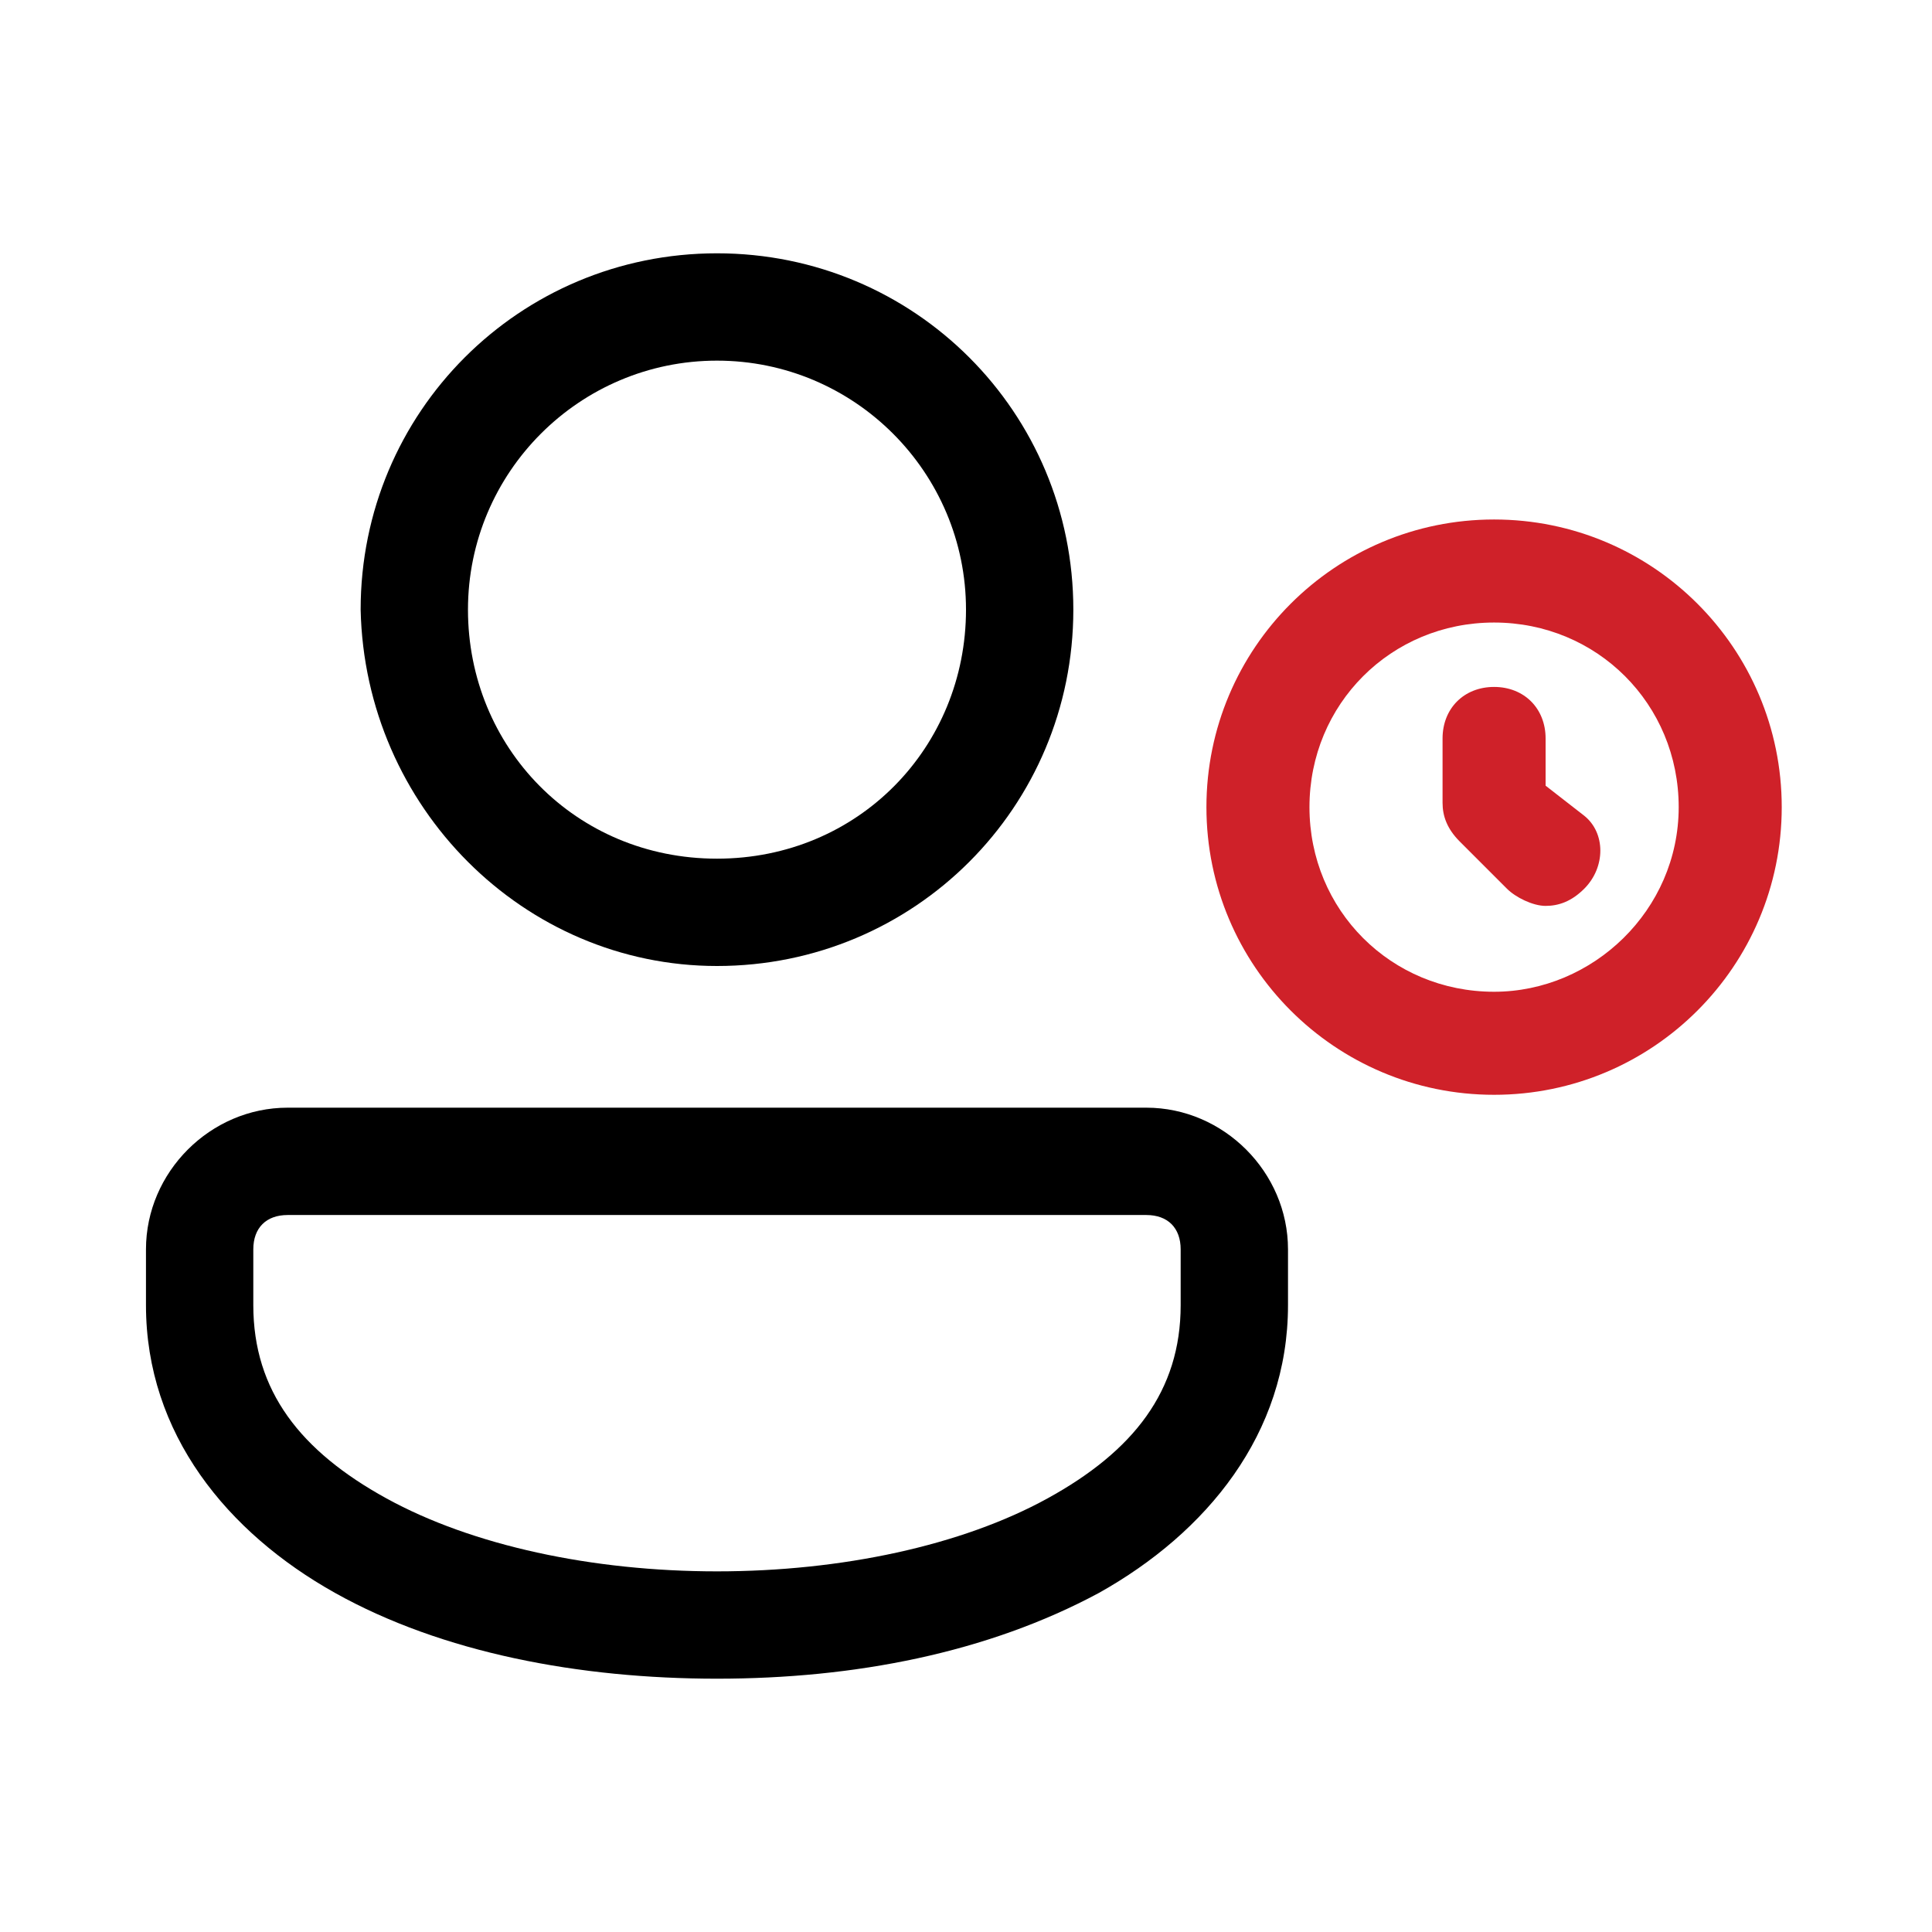 <?xml version="1.0" encoding="utf-8"?>
<!-- Generator: Adobe Illustrator 28.0.0, SVG Export Plug-In . SVG Version: 6.00 Build 0)  -->
<svg version="1.1" id="Layer_1" xmlns="http://www.w3.org/2000/svg" xmlns:xlink="http://www.w3.org/1999/xlink" x="0px" y="0px"
	 viewBox="0 0 45 45" style="enable-background:new 0 0 45 45;" xml:space="preserve">
<style type="text/css">
	.st0{fill:none;}
	.st1{fill:#CF2129;}
</style>
<g>
	<path class="st0" d="M26.7,28.3h-10h-10c-0.5,0-0.8,0.3-0.8,0.8v1.3c0,2,1.1,3.4,3.1,4.5c2,1.1,4.8,1.7,7.7,1.7s5.7-0.6,7.7-1.7
		c2-1.1,3.1-2.5,3.1-4.5v-1.3C27.5,28.6,27.2,28.3,26.7,28.3z"/>
	<path class="st0" d="M34.8,14.5c-2.4,0-4.3,1.9-4.3,4.3c0,2.4,1.9,4.3,4.3,4.3c2.4,0,4.3-1.9,4.3-4.3
		C39.1,16.5,37.1,14.5,34.8,14.5z M36.7,20.8c-0.2,0.2-0.6,0.4-0.9,0.4S35.2,21,35,20.8l-1.1-1.1c-0.2-0.2-0.4-0.6-0.4-0.9
		c0,0,0,0,0,0v-1.5c0-0.7,0.5-1.2,1.2-1.2c0.7,0,1.2,0.5,1.2,1.2v1.1l0.7,0.7C37.2,19.5,37.2,20.3,36.7,20.8z"/>
	<circle class="st0" cx="16.7" cy="14.2" r="5.8"/>
	<path d="M16.7,22.5c4.6,0,8.3-3.7,8.3-8.3c0-4.6-3.7-8.3-8.3-8.3c-4.6,0-8.3,3.7-8.3,8.3C8.5,18.8,12.2,22.5,16.7,22.5z M16.7,8.4
		c3.2,0,5.8,2.6,5.8,5.8S20,20,16.7,20s-5.8-2.6-5.8-5.8S13.5,8.4,16.7,8.4z"/>
	<path d="M26.7,25.8h-10h-10c-1.8,0-3.3,1.5-3.3,3.3v1.3c0,3,1.9,5.3,4.4,6.7c2.5,1.4,5.7,2,8.9,2s6.3-0.6,8.9-2
		c2.5-1.4,4.4-3.7,4.4-6.7v-1.3C30,27.3,28.5,25.8,26.7,25.8z M27.5,30.4c0,2-1.1,3.4-3.1,4.5c-2,1.1-4.8,1.7-7.7,1.7
		s-5.7-0.6-7.7-1.7c-2-1.1-3.1-2.5-3.1-4.5v-1.3c0-0.5,0.3-0.8,0.8-0.8h10h10c0.5,0,0.8,0.3,0.8,0.8V30.4z"/>
	<path class="st1" d="M34.8,12.1c-3.7,0-6.7,3-6.7,6.7c0,3.7,3,6.7,6.7,6.7s6.7-3,6.7-6.7C41.5,15.1,38.5,12.1,34.8,12.1z
		 M34.8,23.1c-2.4,0-4.3-1.9-4.3-4.3c0-2.4,1.9-4.3,4.3-4.3c2.4,0,4.3,1.9,4.3,4.3C39.1,21.2,37.1,23.1,34.8,23.1z"/>
	<path class="st1" d="M36,18.3v-1.1c0-0.7-0.5-1.2-1.2-1.2c-0.7,0-1.2,0.5-1.2,1.2v1.5c0,0,0,0,0,0c0,0.3,0.1,0.6,0.4,0.9l1.1,1.1
		c0.2,0.2,0.6,0.4,0.9,0.4s0.6-0.1,0.9-0.4c0.5-0.5,0.5-1.3,0-1.7L36,18.3z"/>
</g>
</svg>

